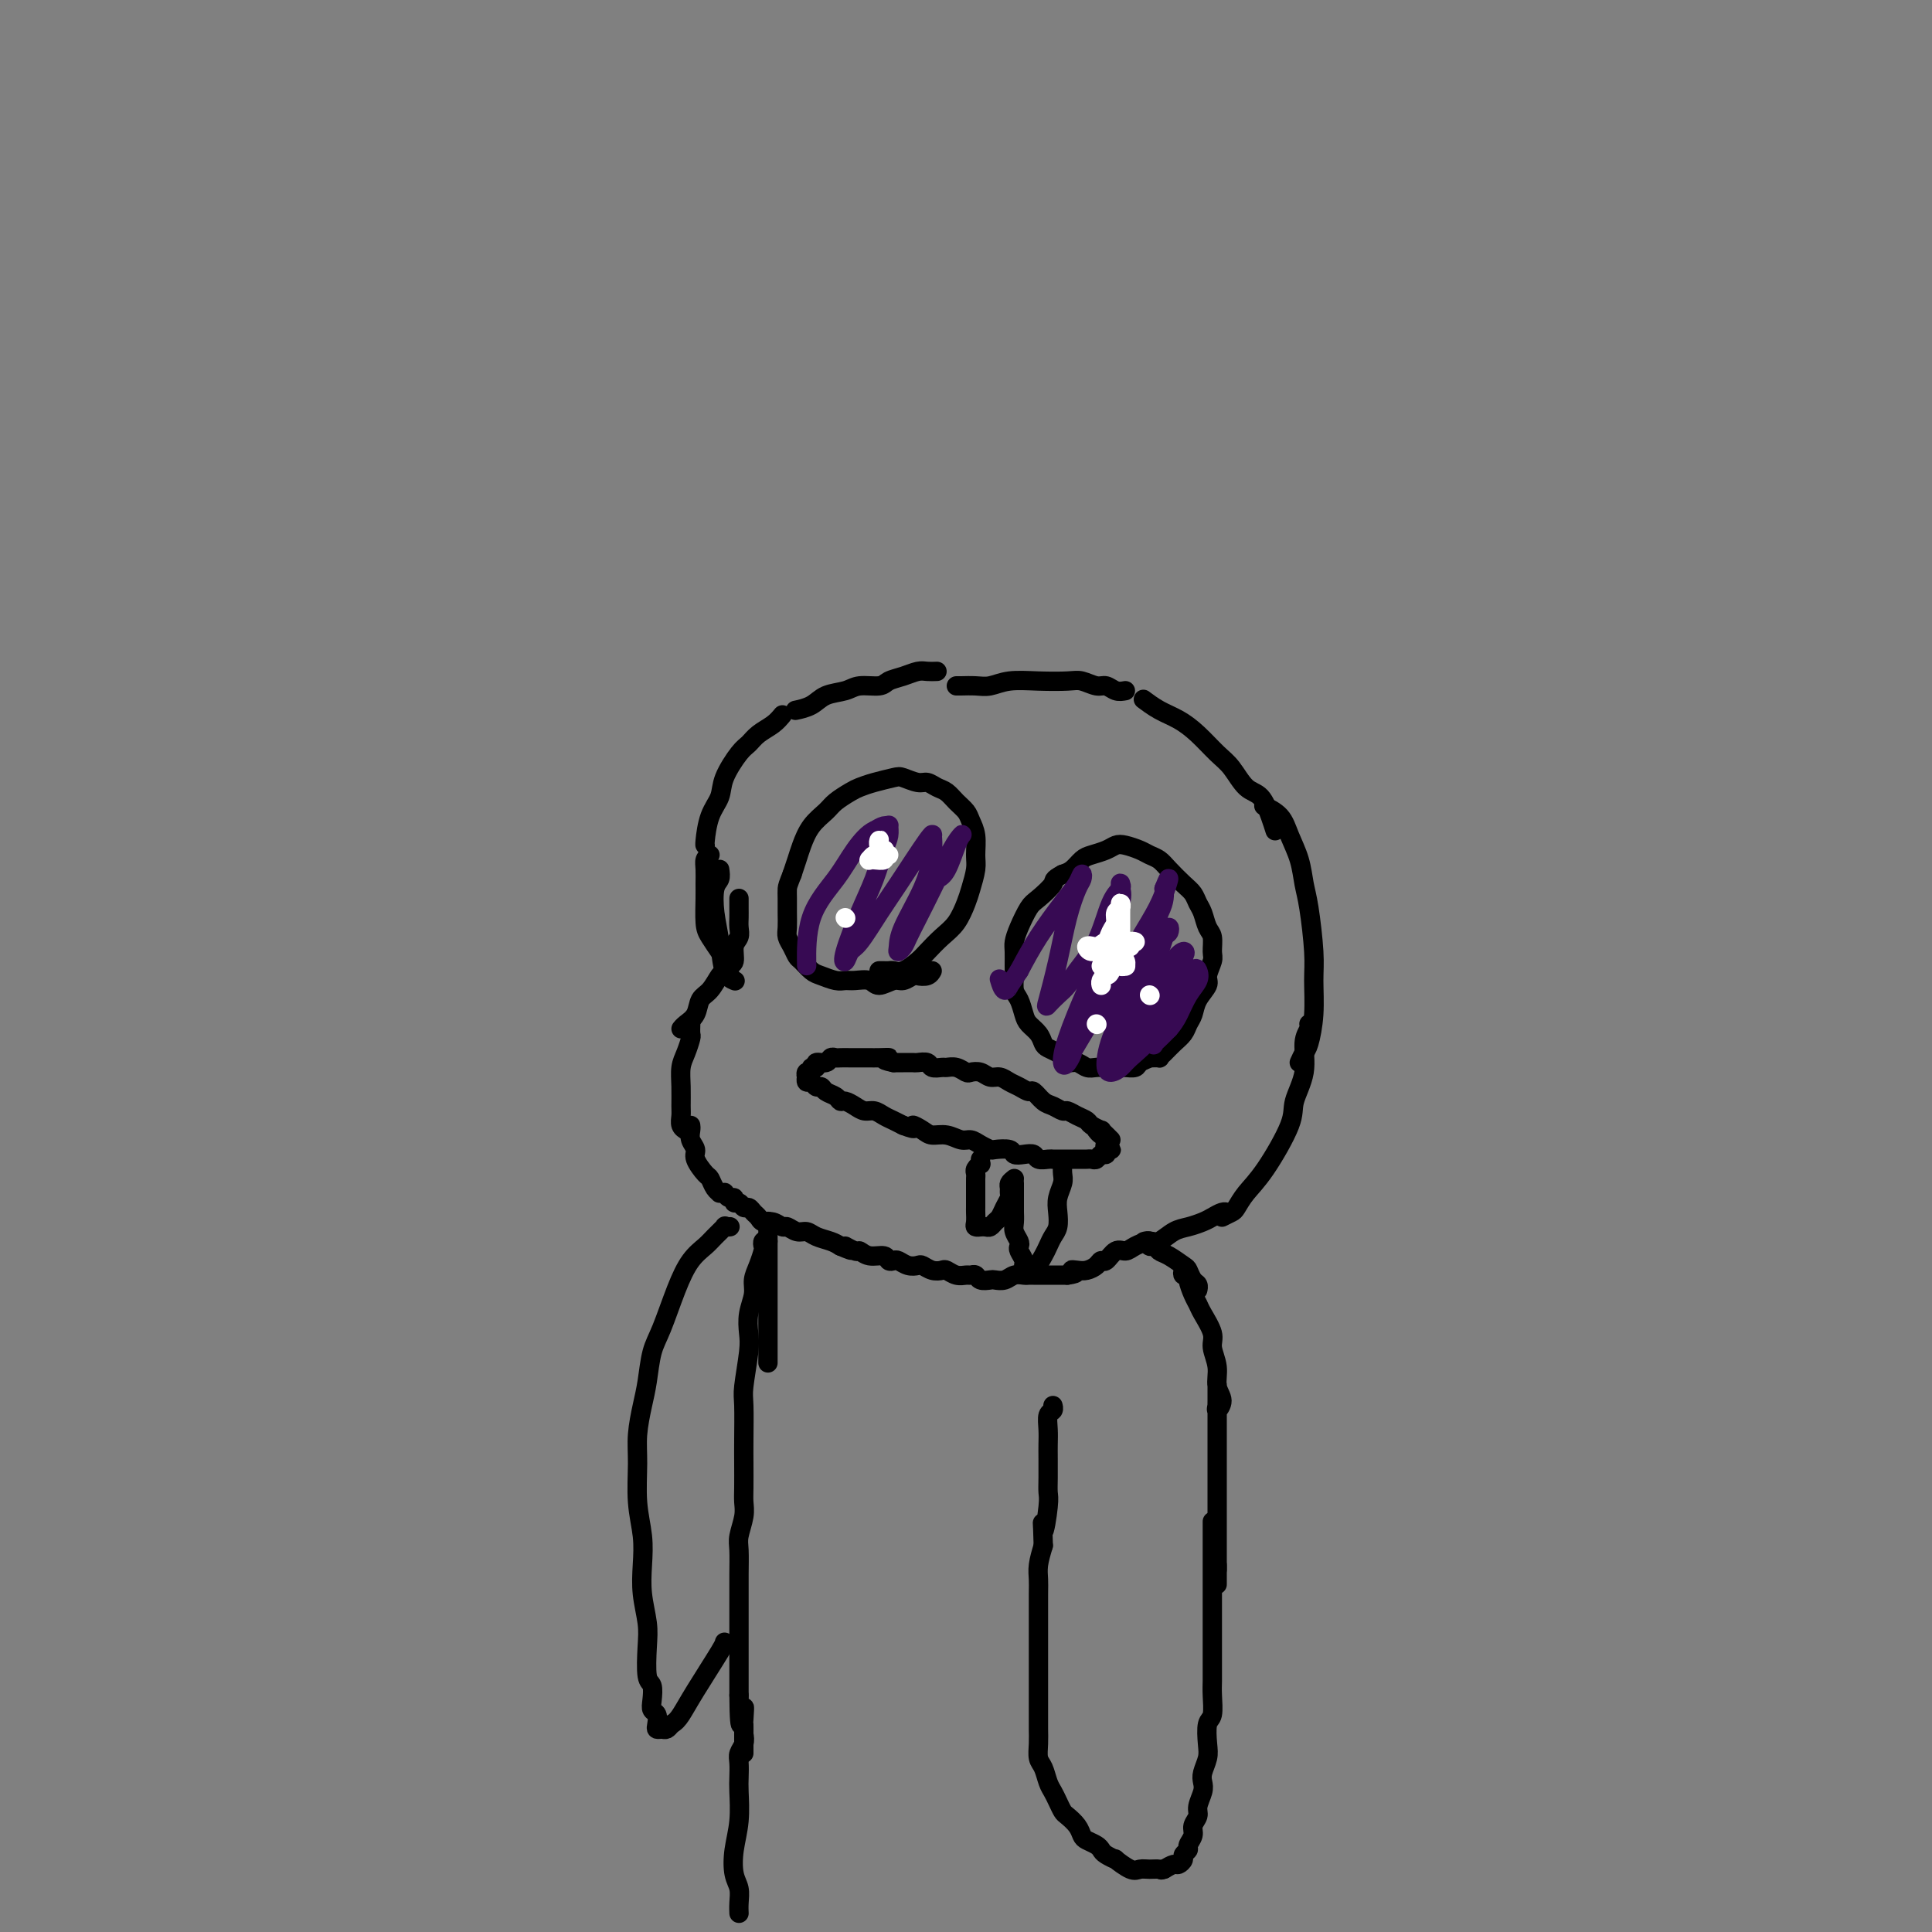 <svg viewBox='0 0 400 400' version='1.1' xmlns='http://www.w3.org/2000/svg' xmlns:xlink='http://www.w3.org/1999/xlink'><rect x="0" y="0" width="400" height="400" fill="#808080" stroke="none"/><g fill='none' stroke='#000000' stroke-width='4' stroke-linecap='round' stroke-linejoin='round'><path d='M230,236c-0.294,-0.303 -0.589,-0.606 -1,-1c-0.411,-0.394 -0.939,-0.879 -1,-1c-0.061,-0.121 0.345,0.121 0,0c-0.345,-0.121 -1.439,-0.606 -2,-1c-0.561,-0.394 -0.587,-0.697 -1,-1c-0.413,-0.303 -1.213,-0.605 -2,-1c-0.787,-0.395 -1.563,-0.884 -2,-1c-0.437,-0.116 -0.536,0.142 -1,0c-0.464,-0.142 -1.293,-0.682 -2,-1c-0.707,-0.318 -1.292,-0.414 -2,-1c-0.708,-0.586 -1.541,-1.664 -2,-2c-0.459,-0.336 -0.546,0.069 -1,0c-0.454,-0.069 -1.276,-0.611 -2,-1c-0.724,-0.389 -1.350,-0.626 -2,-1c-0.650,-0.374 -1.325,-0.884 -2,-1c-0.675,-0.116 -1.349,0.161 -2,0c-0.651,-0.161 -1.278,-0.761 -2,-1c-0.722,-0.239 -1.540,-0.117 -2,0c-0.460,0.117 -0.561,0.228 -1,0c-0.439,-0.228 -1.216,-0.797 -2,-1c-0.784,-0.203 -1.576,-0.040 -2,0c-0.424,0.040 -0.480,-0.042 -1,0c-0.520,0.042 -1.504,0.207 -2,0c-0.496,-0.207 -0.503,-0.788 -1,-1c-0.497,-0.212 -1.484,-0.057 -2,0c-0.516,0.057 -0.562,0.015 -1,0c-0.438,-0.015 -1.268,-0.004 -2,0c-0.732,0.004 -1.366,0.002 -2,0'/><path d='M185,220c-3.533,-0.691 -1.367,-0.917 -1,-1c0.367,-0.083 -1.067,-0.022 -2,0c-0.933,0.022 -1.367,0.006 -2,0c-0.633,-0.006 -1.465,-0.001 -2,0c-0.535,0.001 -0.774,-0.001 -1,0c-0.226,0.001 -0.441,0.004 -1,0c-0.559,-0.004 -1.464,-0.016 -2,0c-0.536,0.016 -0.703,0.061 -1,0c-0.297,-0.061 -0.725,-0.228 -1,0c-0.275,0.228 -0.398,0.850 -1,1c-0.602,0.150 -1.682,-0.171 -2,0c-0.318,0.171 0.125,0.835 0,1c-0.125,0.165 -0.818,-0.167 -1,0c-0.182,0.167 0.147,0.833 0,1c-0.147,0.167 -0.768,-0.167 -1,0c-0.232,0.167 -0.073,0.833 0,1c0.073,0.167 0.061,-0.166 0,0c-0.061,0.166 -0.172,0.832 0,1c0.172,0.168 0.627,-0.163 1,0c0.373,0.163 0.663,0.818 1,1c0.337,0.182 0.719,-0.110 1,0c0.281,0.110 0.459,0.621 1,1c0.541,0.379 1.443,0.627 2,1c0.557,0.373 0.768,0.870 1,1c0.232,0.130 0.485,-0.106 1,0c0.515,0.106 1.293,0.553 2,1c0.707,0.447 1.344,0.893 2,1c0.656,0.107 1.330,-0.126 2,0c0.670,0.126 1.334,0.611 2,1c0.666,0.389 1.333,0.683 2,1c0.667,0.317 1.333,0.659 2,1'/><path d='M187,233c3.448,1.349 2.068,0.222 2,0c-0.068,-0.222 1.175,0.462 2,1c0.825,0.538 1.232,0.932 2,1c0.768,0.068 1.898,-0.188 3,0c1.102,0.188 2.177,0.821 3,1c0.823,0.179 1.394,-0.097 2,0c0.606,0.097 1.247,0.566 2,1c0.753,0.434 1.619,0.835 2,1c0.381,0.165 0.277,0.096 1,0c0.723,-0.096 2.273,-0.218 3,0c0.727,0.218 0.632,0.776 1,1c0.368,0.224 1.198,0.112 2,0c0.802,-0.112 1.577,-0.226 2,0c0.423,0.226 0.495,0.793 1,1c0.505,0.207 1.445,0.056 2,0c0.555,-0.056 0.726,-0.015 1,0c0.274,0.015 0.651,0.004 1,0c0.349,-0.004 0.671,-0.001 1,0c0.329,0.001 0.666,0.000 1,0c0.334,-0.000 0.667,-0.000 1,0c0.333,0.000 0.667,0.001 1,0c0.333,-0.001 0.666,-0.004 1,0c0.334,0.004 0.668,0.016 1,0c0.332,-0.016 0.663,-0.061 1,0c0.337,0.061 0.679,0.226 1,0c0.321,-0.226 0.622,-0.844 1,-1c0.378,-0.156 0.832,0.150 1,0c0.168,-0.150 0.048,-0.757 0,-1c-0.048,-0.243 -0.024,-0.121 0,0'/><path d='M229,238c2.154,-0.200 0.538,0.300 0,0c-0.538,-0.300 0.000,-1.400 0,-2c-0.000,-0.600 -0.538,-0.700 -1,-1c-0.462,-0.300 -0.846,-0.800 -1,-1c-0.154,-0.200 -0.077,-0.100 0,0'/><path d='M238,219c0.863,-0.017 1.727,-0.035 2,0c0.273,0.035 -0.043,0.122 0,0c0.043,-0.122 0.446,-0.455 1,-1c0.554,-0.545 1.260,-1.303 2,-2c0.740,-0.697 1.512,-1.331 2,-2c0.488,-0.669 0.690,-1.371 1,-2c0.310,-0.629 0.728,-1.184 1,-2c0.272,-0.816 0.398,-1.894 1,-3c0.602,-1.106 1.679,-2.240 2,-3c0.321,-0.760 -0.113,-1.147 0,-2c0.113,-0.853 0.773,-2.172 1,-3c0.227,-0.828 0.019,-1.166 0,-2c-0.019,-0.834 0.150,-2.163 0,-3c-0.150,-0.837 -0.620,-1.182 -1,-2c-0.380,-0.818 -0.672,-2.110 -1,-3c-0.328,-0.890 -0.693,-1.380 -1,-2c-0.307,-0.620 -0.558,-1.370 -1,-2c-0.442,-0.630 -1.076,-1.138 -2,-2c-0.924,-0.862 -2.138,-2.077 -3,-3c-0.862,-0.923 -1.372,-1.555 -2,-2c-0.628,-0.445 -1.375,-0.705 -2,-1c-0.625,-0.295 -1.130,-0.626 -2,-1c-0.870,-0.374 -2.106,-0.792 -3,-1c-0.894,-0.208 -1.447,-0.207 -2,0c-0.553,0.207 -1.107,0.619 -2,1c-0.893,0.381 -2.126,0.731 -3,1c-0.874,0.269 -1.389,0.457 -2,1c-0.611,0.543 -1.317,1.441 -2,2c-0.683,0.559 -1.341,0.780 -2,1'/><path d='M220,181c-2.307,1.217 -1.575,1.261 -2,2c-0.425,0.739 -2.009,2.175 -3,3c-0.991,0.825 -1.390,1.040 -2,2c-0.610,0.960 -1.431,2.665 -2,4c-0.569,1.335 -0.885,2.301 -1,3c-0.115,0.699 -0.028,1.131 0,2c0.028,0.869 -0.003,2.176 0,3c0.003,0.824 0.041,1.165 0,2c-0.041,0.835 -0.162,2.163 0,3c0.162,0.837 0.607,1.184 1,2c0.393,0.816 0.734,2.102 1,3c0.266,0.898 0.456,1.406 1,2c0.544,0.594 1.441,1.272 2,2c0.559,0.728 0.779,1.506 1,2c0.221,0.494 0.443,0.706 1,1c0.557,0.294 1.448,0.671 2,1c0.552,0.329 0.767,0.610 1,1c0.233,0.390 0.486,0.889 1,1c0.514,0.111 1.288,-0.166 2,0c0.712,0.166 1.361,0.777 2,1c0.639,0.223 1.269,0.060 2,0c0.731,-0.060 1.562,-0.015 2,0c0.438,0.015 0.484,0.001 1,0c0.516,-0.001 1.504,0.011 2,0c0.496,-0.011 0.500,-0.044 1,0c0.500,0.044 1.496,0.167 2,0c0.504,-0.167 0.516,-0.622 1,-1c0.484,-0.378 1.439,-0.679 2,-1c0.561,-0.321 0.728,-0.663 1,-1c0.272,-0.337 0.649,-0.668 1,-1c0.351,-0.332 0.675,-0.666 1,-1'/><path d='M241,216c2.332,-0.709 1.161,0.020 1,0c-0.161,-0.020 0.689,-0.789 1,-1c0.311,-0.211 0.084,0.135 0,0c-0.084,-0.135 -0.024,-0.753 0,-1c0.024,-0.247 0.012,-0.124 0,0'/><path d='M182,201c0.329,-0.004 0.658,-0.007 1,0c0.342,0.007 0.695,0.025 1,0c0.305,-0.025 0.560,-0.093 1,0c0.440,0.093 1.066,0.346 2,0c0.934,-0.346 2.176,-1.293 3,-2c0.824,-0.707 1.229,-1.174 2,-2c0.771,-0.826 1.909,-2.010 3,-3c1.091,-0.990 2.134,-1.786 3,-3c0.866,-1.214 1.553,-2.845 2,-4c0.447,-1.155 0.652,-1.832 1,-3c0.348,-1.168 0.837,-2.827 1,-4c0.163,-1.173 -0.001,-1.861 0,-3c0.001,-1.139 0.166,-2.729 0,-4c-0.166,-1.271 -0.663,-2.224 -1,-3c-0.337,-0.776 -0.513,-1.375 -1,-2c-0.487,-0.625 -1.284,-1.277 -2,-2c-0.716,-0.723 -1.351,-1.518 -2,-2c-0.649,-0.482 -1.313,-0.652 -2,-1c-0.687,-0.348 -1.398,-0.875 -2,-1c-0.602,-0.125 -1.096,0.152 -2,0c-0.904,-0.152 -2.219,-0.732 -3,-1c-0.781,-0.268 -1.028,-0.223 -2,0c-0.972,0.223 -2.668,0.626 -4,1c-1.332,0.374 -2.300,0.721 -3,1c-0.700,0.279 -1.133,0.490 -2,1c-0.867,0.510 -2.169,1.319 -3,2c-0.831,0.681 -1.192,1.235 -2,2c-0.808,0.765 -2.062,1.741 -3,3c-0.938,1.259 -1.560,2.800 -2,4c-0.440,1.200 -0.697,2.057 -1,3c-0.303,0.943 -0.651,1.971 -1,3'/><path d='M164,181c-0.846,2.143 -0.959,2.499 -1,3c-0.041,0.501 -0.008,1.145 0,2c0.008,0.855 -0.009,1.921 0,3c0.009,1.079 0.043,2.172 0,3c-0.043,0.828 -0.163,1.392 0,2c0.163,0.608 0.609,1.262 1,2c0.391,0.738 0.727,1.561 1,2c0.273,0.439 0.482,0.496 1,1c0.518,0.504 1.345,1.456 2,2c0.655,0.544 1.138,0.680 2,1c0.862,0.320 2.103,0.823 3,1c0.897,0.177 1.452,0.029 2,0c0.548,-0.029 1.091,0.060 2,0c0.909,-0.060 2.184,-0.268 3,0c0.816,0.268 1.173,1.014 2,1c0.827,-0.014 2.123,-0.787 3,-1c0.877,-0.213 1.335,0.135 2,0c0.665,-0.135 1.537,-0.755 2,-1c0.463,-0.245 0.516,-0.117 1,0c0.484,0.117 1.400,0.224 2,0c0.600,-0.224 0.886,-0.778 1,-1c0.114,-0.222 0.057,-0.111 0,0'/><path d='M220,241c-0.030,0.691 -0.060,1.382 0,2c0.060,0.618 0.209,1.163 0,2c-0.209,0.837 -0.777,1.968 -1,3c-0.223,1.032 -0.101,1.967 0,3c0.101,1.033 0.181,2.164 0,3c-0.181,0.836 -0.622,1.377 -1,2c-0.378,0.623 -0.692,1.330 -1,2c-0.308,0.670 -0.608,1.305 -1,2c-0.392,0.695 -0.874,1.450 -1,2c-0.126,0.550 0.106,0.894 0,1c-0.106,0.106 -0.549,-0.026 -1,0c-0.451,0.026 -0.909,0.211 -1,0c-0.091,-0.211 0.186,-0.816 0,-1c-0.186,-0.184 -0.833,0.054 -1,0c-0.167,-0.054 0.148,-0.399 0,-1c-0.148,-0.601 -0.758,-1.459 -1,-2c-0.242,-0.541 -0.118,-0.765 0,-1c0.118,-0.235 0.228,-0.483 0,-1c-0.228,-0.517 -0.793,-1.304 -1,-2c-0.207,-0.696 -0.055,-1.300 0,-2c0.055,-0.700 0.015,-1.497 0,-2c-0.015,-0.503 -0.004,-0.712 0,-1c0.004,-0.288 0.001,-0.655 0,-1c-0.001,-0.345 -0.000,-0.667 0,-1c0.000,-0.333 0.000,-0.677 0,-1c-0.000,-0.323 -0.000,-0.625 0,-1c0.000,-0.375 0.000,-0.821 0,-1c-0.000,-0.179 -0.000,-0.089 0,0'/><path d='M210,244c-0.424,0.335 -0.849,0.670 -1,1c-0.151,0.330 -0.029,0.656 0,1c0.029,0.344 -0.034,0.708 0,1c0.034,0.292 0.164,0.513 0,1c-0.164,0.487 -0.621,1.241 -1,2c-0.379,0.759 -0.680,1.524 -1,2c-0.320,0.476 -0.659,0.663 -1,1c-0.341,0.337 -0.684,0.823 -1,1c-0.316,0.177 -0.607,0.046 -1,0c-0.393,-0.046 -0.890,-0.005 -1,0c-0.110,0.005 0.167,-0.026 0,0c-0.167,0.026 -0.777,0.109 -1,0c-0.223,-0.109 -0.060,-0.411 0,-1c0.060,-0.589 0.016,-1.466 0,-2c-0.016,-0.534 -0.004,-0.724 0,-1c0.004,-0.276 0.001,-0.637 0,-1c-0.001,-0.363 -0.000,-0.727 0,-1c0.000,-0.273 -0.001,-0.454 0,-1c0.001,-0.546 0.004,-1.457 0,-2c-0.004,-0.543 -0.015,-0.719 0,-1c0.015,-0.281 0.057,-0.667 0,-1c-0.057,-0.333 -0.211,-0.611 0,-1c0.211,-0.389 0.789,-0.888 1,-1c0.211,-0.112 0.057,0.162 0,0c-0.057,-0.162 -0.016,-0.761 0,-1c0.016,-0.239 0.008,-0.120 0,0'/><path d='M153,186c-0.002,0.666 -0.005,1.332 0,2c0.005,0.668 0.016,1.338 0,2c-0.016,0.662 -0.061,1.315 0,2c0.061,0.685 0.226,1.403 0,2c-0.226,0.597 -0.845,1.074 -1,2c-0.155,0.926 0.154,2.300 0,3c-0.154,0.700 -0.772,0.727 -1,1c-0.228,0.273 -0.065,0.792 0,1c0.065,0.208 0.033,0.104 0,0'/><path d='M150,196c0.397,0.790 0.794,1.581 1,2c0.206,0.419 0.220,0.467 0,1c-0.220,0.533 -0.674,1.550 -1,2c-0.326,0.450 -0.525,0.334 -1,1c-0.475,0.666 -1.227,2.116 -2,3c-0.773,0.884 -1.566,1.204 -2,2c-0.434,0.796 -0.508,2.069 -1,3c-0.492,0.931 -1.402,1.520 -2,2c-0.598,0.480 -0.885,0.851 -1,1c-0.115,0.149 -0.057,0.074 0,0'/><path d='M143,212c-0.022,0.805 -0.044,1.611 0,2c0.044,0.389 0.155,0.363 0,1c-0.155,0.637 -0.577,1.938 -1,3c-0.423,1.062 -0.846,1.885 -1,3c-0.154,1.115 -0.037,2.523 0,4c0.037,1.477 -0.004,3.023 0,4c0.004,0.977 0.053,1.386 0,2c-0.053,0.614 -0.206,1.435 0,2c0.206,0.565 0.773,0.876 1,1c0.227,0.124 0.113,0.062 0,0'/><path d='M143,233c0.034,0.247 0.068,0.494 0,1c-0.068,0.506 -0.240,1.272 0,2c0.240,0.728 0.890,1.417 1,2c0.110,0.583 -0.320,1.060 0,2c0.320,0.940 1.391,2.343 2,3c0.609,0.657 0.756,0.569 1,1c0.244,0.431 0.587,1.382 1,2c0.413,0.618 0.898,0.902 1,1c0.102,0.098 -0.179,0.011 0,0c0.179,-0.011 0.818,0.054 1,0c0.182,-0.054 -0.092,-0.226 0,0c0.092,0.226 0.549,0.849 1,1c0.451,0.151 0.894,-0.171 1,0c0.106,0.171 -0.126,0.833 0,1c0.126,0.167 0.611,-0.163 1,0c0.389,0.163 0.681,0.818 1,1c0.319,0.182 0.666,-0.110 1,0c0.334,0.110 0.657,0.622 1,1c0.343,0.378 0.707,0.622 1,1c0.293,0.378 0.515,0.890 1,1c0.485,0.110 1.232,-0.182 2,0c0.768,0.182 1.556,0.836 2,1c0.444,0.164 0.545,-0.163 1,0c0.455,0.163 1.263,0.817 2,1c0.737,0.183 1.404,-0.106 2,0c0.596,0.106 1.122,0.605 2,1c0.878,0.395 2.108,0.684 3,1c0.892,0.316 1.446,0.658 2,1'/><path d='M174,258c4.138,1.791 1.483,0.269 1,0c-0.483,-0.269 1.204,0.716 2,1c0.796,0.284 0.700,-0.134 1,0c0.300,0.134 0.997,0.820 2,1c1.003,0.180 2.313,-0.144 3,0c0.687,0.144 0.751,0.757 1,1c0.249,0.243 0.682,0.117 1,0c0.318,-0.117 0.522,-0.224 1,0c0.478,0.224 1.231,0.778 2,1c0.769,0.222 1.553,0.111 2,0c0.447,-0.111 0.556,-0.222 1,0c0.444,0.222 1.222,0.777 2,1c0.778,0.223 1.556,0.112 2,0c0.444,-0.112 0.553,-0.227 1,0c0.447,0.227 1.232,0.797 2,1c0.768,0.203 1.519,0.040 2,0c0.481,-0.040 0.691,0.041 1,0c0.309,-0.041 0.716,-0.206 1,0c0.284,0.206 0.446,0.784 1,1c0.554,0.216 1.500,0.072 2,0c0.500,-0.072 0.554,-0.072 1,0c0.446,0.072 1.284,0.215 2,0c0.716,-0.215 1.309,-0.790 2,-1c0.691,-0.210 1.481,-0.056 2,0c0.519,0.056 0.768,0.015 1,0c0.232,-0.015 0.447,-0.004 1,0c0.553,0.004 1.444,0.001 2,0c0.556,-0.001 0.778,-0.000 1,0c0.222,0.000 0.444,0.000 1,0c0.556,-0.000 1.444,-0.000 2,0c0.556,0.000 0.778,0.000 1,0'/><path d='M221,264c2.975,-0.378 1.413,-0.824 1,-1c-0.413,-0.176 0.322,-0.084 1,0c0.678,0.084 1.298,0.158 2,0c0.702,-0.158 1.487,-0.549 2,-1c0.513,-0.451 0.755,-0.961 1,-1c0.245,-0.039 0.492,0.392 1,0c0.508,-0.392 1.276,-1.606 2,-2c0.724,-0.394 1.404,0.031 2,0c0.596,-0.031 1.107,-0.519 2,-1c0.893,-0.481 2.168,-0.955 3,-1c0.832,-0.045 1.220,0.339 2,0c0.780,-0.339 1.953,-1.401 3,-2c1.047,-0.599 1.969,-0.735 3,-1c1.031,-0.265 2.171,-0.659 3,-1c0.829,-0.341 1.346,-0.627 2,-1c0.654,-0.373 1.445,-0.831 2,-1c0.555,-0.169 0.873,-0.048 1,0c0.127,0.048 0.064,0.024 0,0'/><path d='M253,252c0.771,-0.377 1.542,-0.754 2,-1c0.458,-0.246 0.604,-0.360 1,-1c0.396,-0.640 1.042,-1.807 2,-3c0.958,-1.193 2.227,-2.413 4,-5c1.773,-2.587 4.048,-6.542 5,-9c0.952,-2.458 0.581,-3.419 1,-5c0.419,-1.581 1.629,-3.783 2,-6c0.371,-2.217 -0.096,-4.450 0,-6c0.096,-1.550 0.757,-2.417 1,-3c0.243,-0.583 0.070,-0.881 0,-1c-0.070,-0.119 -0.035,-0.060 0,0'/><path d='M269,220c0.340,-0.752 0.680,-1.505 1,-2c0.320,-0.495 0.619,-0.733 1,-2c0.381,-1.267 0.845,-3.562 1,-6c0.155,-2.438 0.001,-5.018 0,-7c-0.001,-1.982 0.151,-3.366 0,-6c-0.151,-2.634 -0.605,-6.519 -1,-9c-0.395,-2.481 -0.730,-3.558 -1,-5c-0.270,-1.442 -0.476,-3.248 -1,-5c-0.524,-1.752 -1.367,-3.449 -2,-5c-0.633,-1.551 -1.055,-2.956 -2,-4c-0.945,-1.044 -2.413,-1.727 -3,-2c-0.587,-0.273 -0.294,-0.137 0,0'/><path d='M264,172c-0.267,-0.848 -0.535,-1.695 -1,-3c-0.465,-1.305 -1.128,-3.066 -2,-4c-0.872,-0.934 -1.955,-1.041 -3,-2c-1.045,-0.959 -2.054,-2.770 -3,-4c-0.946,-1.230 -1.830,-1.878 -3,-3c-1.170,-1.122 -2.626,-2.718 -4,-4c-1.374,-1.282 -2.667,-2.251 -4,-3c-1.333,-0.749 -2.705,-1.279 -4,-2c-1.295,-0.721 -2.513,-1.635 -3,-2c-0.487,-0.365 -0.244,-0.183 0,0'/><path d='M233,143c-0.659,0.121 -1.318,0.243 -2,0c-0.682,-0.243 -1.387,-0.849 -2,-1c-0.613,-0.151 -1.132,0.155 -2,0c-0.868,-0.155 -2.084,-0.770 -3,-1c-0.916,-0.230 -1.532,-0.076 -3,0c-1.468,0.076 -3.787,0.073 -6,0c-2.213,-0.073 -4.320,-0.216 -6,0c-1.680,0.216 -2.934,0.790 -4,1c-1.066,0.210 -1.946,0.056 -3,0c-1.054,-0.056 -2.284,-0.015 -3,0c-0.716,0.015 -0.919,0.004 -1,0c-0.081,-0.004 -0.041,-0.002 0,0'/><path d='M194,139c-0.688,0.025 -1.376,0.049 -2,0c-0.624,-0.049 -1.185,-0.172 -2,0c-0.815,0.172 -1.883,0.638 -3,1c-1.117,0.362 -2.284,0.621 -3,1c-0.716,0.379 -0.981,0.879 -2,1c-1.019,0.121 -2.792,-0.136 -4,0c-1.208,0.136 -1.851,0.663 -3,1c-1.149,0.337 -2.803,0.482 -4,1c-1.197,0.518 -1.938,1.409 -3,2c-1.062,0.591 -2.446,0.883 -3,1c-0.554,0.117 -0.277,0.058 0,0'/><path d='M162,148c-0.556,0.672 -1.112,1.344 -2,2c-0.888,0.656 -2.107,1.294 -3,2c-0.893,0.706 -1.461,1.478 -2,2c-0.539,0.522 -1.048,0.795 -2,2c-0.952,1.205 -2.346,3.342 -3,5c-0.654,1.658 -0.567,2.837 -1,4c-0.433,1.163 -1.384,2.312 -2,4c-0.616,1.688 -0.897,3.916 -1,5c-0.103,1.084 -0.030,1.024 0,1c0.030,-0.024 0.015,-0.012 0,0'/><path d='M147,177c-0.423,0.272 -0.846,0.545 -1,1c-0.154,0.455 -0.040,1.093 0,2c0.040,0.907 0.004,2.082 0,3c-0.004,0.918 0.024,1.577 0,3c-0.024,1.423 -0.099,3.608 0,5c0.099,1.392 0.373,1.990 1,3c0.627,1.010 1.608,2.431 2,3c0.392,0.569 0.196,0.284 0,0'/><path d='M149,180c0.106,0.734 0.212,1.467 0,2c-0.212,0.533 -0.743,0.864 -1,2c-0.257,1.136 -0.240,3.075 0,5c0.240,1.925 0.704,3.836 1,6c0.296,2.164 0.426,4.583 1,6c0.574,1.417 1.593,1.834 2,2c0.407,0.166 0.204,0.083 0,0'/><path d='M237,257c-0.120,0.032 -0.240,0.064 0,0c0.240,-0.064 0.840,-0.226 1,0c0.160,0.226 -0.118,0.838 0,1c0.118,0.162 0.633,-0.126 1,0c0.367,0.126 0.584,0.668 1,1c0.416,0.332 1.029,0.456 2,1c0.971,0.544 2.299,1.509 3,2c0.701,0.491 0.776,0.510 1,1c0.224,0.490 0.596,1.452 1,2c0.404,0.548 0.840,0.683 1,1c0.160,0.317 0.043,0.817 0,1c-0.043,0.183 -0.012,0.049 0,0c0.012,-0.049 0.003,-0.014 0,0c-0.003,0.014 -0.002,0.007 0,0'/><path d='M245,263c-0.119,0.432 -0.239,0.865 0,1c0.239,0.135 0.836,-0.026 1,0c0.164,0.026 -0.106,0.240 0,1c0.106,0.760 0.588,2.064 1,3c0.412,0.936 0.756,1.502 1,2c0.244,0.498 0.390,0.927 1,2c0.610,1.073 1.685,2.790 2,4c0.315,1.210 -0.130,1.912 0,3c0.130,1.088 0.833,2.561 1,4c0.167,1.439 -0.204,2.845 0,4c0.204,1.155 0.983,2.059 1,3c0.017,0.941 -0.727,1.920 -1,2c-0.273,0.080 -0.073,-0.738 0,-1c0.073,-0.262 0.020,0.032 0,0c-0.020,-0.032 -0.005,-0.392 0,-1c0.005,-0.608 0.001,-1.465 0,-2c-0.001,-0.535 -0.000,-0.748 0,-1c0.000,-0.252 0.000,-0.541 0,0c-0.000,0.541 -0.000,1.914 0,3c0.000,1.086 0.000,1.885 0,3c-0.000,1.115 -0.000,2.547 0,4c0.000,1.453 0.000,2.927 0,5c-0.000,2.073 -0.000,4.746 0,7c0.000,2.254 0.000,4.089 0,6c-0.000,1.911 -0.000,3.899 0,5c0.000,1.101 0.000,1.315 0,2c-0.000,0.685 -0.000,1.843 0,3'/><path d='M252,325c0.000,5.911 0.000,1.689 0,0c0.000,-1.689 0.000,-0.844 0,0'/><path d='M251,315c0.000,0.351 0.000,0.702 0,1c-0.000,0.298 -0.000,0.543 0,1c0.000,0.457 0.000,1.126 0,2c-0.000,0.874 -0.000,1.954 0,3c0.000,1.046 0.000,2.057 0,3c-0.000,0.943 -0.000,1.817 0,3c0.000,1.183 0.000,2.676 0,4c-0.000,1.324 -0.000,2.478 0,4c0.000,1.522 0.001,3.413 0,5c-0.001,1.587 -0.004,2.870 0,4c0.004,1.130 0.015,2.105 0,3c-0.015,0.895 -0.056,1.709 0,3c0.056,1.291 0.207,3.060 0,4c-0.207,0.940 -0.774,1.053 -1,2c-0.226,0.947 -0.112,2.728 0,4c0.112,1.272 0.222,2.035 0,3c-0.222,0.965 -0.776,2.131 -1,3c-0.224,0.869 -0.117,1.440 0,2c0.117,0.560 0.243,1.108 0,2c-0.243,0.892 -0.854,2.126 -1,3c-0.146,0.874 0.172,1.386 0,2c-0.172,0.614 -0.835,1.330 -1,2c-0.165,0.670 0.167,1.292 0,2c-0.167,0.708 -0.832,1.500 -1,2c-0.168,0.500 0.163,0.708 0,1c-0.163,0.292 -0.820,0.670 -1,1c-0.180,0.330 0.117,0.614 0,1c-0.117,0.386 -0.647,0.873 -1,1c-0.353,0.127 -0.529,-0.107 -1,0c-0.471,0.107 -1.235,0.553 -2,1'/><path d='M241,387c-0.751,0.307 -0.630,0.074 -1,0c-0.370,-0.074 -1.232,0.009 -2,0c-0.768,-0.009 -1.442,-0.111 -2,0c-0.558,0.111 -1.000,0.433 -2,0c-1.000,-0.433 -2.557,-1.622 -3,-2c-0.443,-0.378 0.228,0.053 0,0c-0.228,-0.053 -1.357,-0.591 -2,-1c-0.643,-0.409 -0.801,-0.690 -1,-1c-0.199,-0.310 -0.438,-0.650 -1,-1c-0.562,-0.350 -1.446,-0.709 -2,-1c-0.554,-0.291 -0.778,-0.515 -1,-1c-0.222,-0.485 -0.441,-1.232 -1,-2c-0.559,-0.768 -1.459,-1.555 -2,-2c-0.541,-0.445 -0.722,-0.546 -1,-1c-0.278,-0.454 -0.653,-1.262 -1,-2c-0.347,-0.738 -0.667,-1.408 -1,-2c-0.333,-0.592 -0.678,-1.107 -1,-2c-0.322,-0.893 -0.622,-2.166 -1,-3c-0.378,-0.834 -0.833,-1.231 -1,-2c-0.167,-0.769 -0.045,-1.909 0,-3c0.045,-1.091 0.012,-2.132 0,-3c-0.012,-0.868 -0.003,-1.561 0,-3c0.003,-1.439 0.001,-3.622 0,-5c-0.001,-1.378 -0.000,-1.951 0,-3c0.000,-1.049 0.000,-2.574 0,-4c-0.000,-1.426 -0.001,-2.755 0,-4c0.001,-1.245 0.003,-2.408 0,-4c-0.003,-1.592 -0.011,-3.612 0,-5c0.011,-1.388 0.041,-2.143 0,-3c-0.041,-0.857 -0.155,-1.816 0,-3c0.155,-1.184 0.577,-2.592 1,-4'/><path d='M216,320c-0.215,-7.996 -0.254,-3.486 0,-3c0.254,0.486 0.800,-3.052 1,-5c0.200,-1.948 0.054,-2.306 0,-3c-0.054,-0.694 -0.015,-1.723 0,-3c0.015,-1.277 0.008,-2.800 0,-4c-0.008,-1.200 -0.016,-2.077 0,-3c0.016,-0.923 0.057,-1.894 0,-3c-0.057,-1.106 -0.211,-2.348 0,-3c0.211,-0.652 0.788,-0.714 1,-1c0.212,-0.286 0.061,-0.796 0,-1c-0.061,-0.204 -0.030,-0.102 0,0'/><path d='M159,253c0.000,-0.119 0.000,-0.239 0,0c0.000,0.239 0.000,0.836 0,1c0.000,0.164 0.000,-0.104 0,1c0.000,1.104 0.000,3.580 0,6c0.000,2.420 0.000,4.785 0,7c0.000,2.215 0.000,4.278 0,6c0.000,1.722 0.000,3.101 0,4c0.000,0.899 0.000,1.319 0,2c0.000,0.681 0.000,1.623 0,2c0.000,0.377 0.000,0.188 0,0'/><path d='M159,257c-0.417,-0.102 -0.834,-0.204 -1,0c-0.166,0.204 -0.082,0.714 0,1c0.082,0.286 0.162,0.347 0,1c-0.162,0.653 -0.565,1.897 -1,3c-0.435,1.103 -0.900,2.066 -1,3c-0.100,0.934 0.166,1.840 0,3c-0.166,1.160 -0.762,2.575 -1,4c-0.238,1.425 -0.116,2.859 0,4c0.116,1.141 0.227,1.987 0,4c-0.227,2.013 -0.793,5.193 -1,7c-0.207,1.807 -0.056,2.241 0,4c0.056,1.759 0.016,4.843 0,7c-0.016,2.157 -0.008,3.386 0,5c0.008,1.614 0.016,3.613 0,5c-0.016,1.387 -0.057,2.162 0,3c0.057,0.838 0.211,1.739 0,3c-0.211,1.261 -0.789,2.882 -1,4c-0.211,1.118 -0.057,1.734 0,3c0.057,1.266 0.015,3.182 0,5c-0.015,1.818 -0.004,3.539 0,5c0.004,1.461 0.001,2.664 0,4c-0.001,1.336 -0.000,2.806 0,4c0.000,1.194 0.000,2.114 0,3c-0.000,0.886 -0.000,1.739 0,3c0.000,1.261 0.000,2.932 0,4c-0.000,1.068 -0.000,1.534 0,2'/><path d='M153,351c0.072,10.466 0.751,4.632 1,3c0.249,-1.632 0.067,0.938 0,2c-0.067,1.062 -0.018,0.614 0,1c0.018,0.386 0.005,1.605 0,2c-0.005,0.395 -0.001,-0.035 0,0c0.001,0.035 0.000,0.535 0,1c-0.000,0.465 -0.000,0.895 0,1c0.000,0.105 0.000,-0.116 0,0c-0.000,0.116 -0.000,0.570 0,1c0.000,0.430 0.000,0.837 0,1c-0.000,0.163 -0.000,0.081 0,0'/><path d='M154,359c0.113,0.659 0.226,1.318 0,2c-0.226,0.682 -0.792,1.388 -1,2c-0.208,0.612 -0.059,1.131 0,2c0.059,0.869 0.029,2.088 0,3c-0.029,0.912 -0.057,1.517 0,3c0.057,1.483 0.197,3.842 0,6c-0.197,2.158 -0.732,4.113 -1,6c-0.268,1.887 -0.268,3.707 0,5c0.268,1.293 0.804,2.059 1,3c0.196,0.941 0.053,2.056 0,3c-0.053,0.944 -0.014,1.716 0,2c0.014,0.284 0.004,0.081 0,0c-0.004,-0.081 -0.002,-0.041 0,0'/><path d='M151,254c0.127,-0.013 0.253,-0.026 0,0c-0.253,0.026 -0.886,0.091 -1,0c-0.114,-0.091 0.290,-0.338 0,0c-0.290,0.338 -1.274,1.262 -2,2c-0.726,0.738 -1.192,1.290 -2,2c-0.808,0.710 -1.957,1.578 -3,3c-1.043,1.422 -1.981,3.396 -3,6c-1.019,2.604 -2.119,5.837 -3,8c-0.881,2.163 -1.542,3.257 -2,5c-0.458,1.743 -0.712,4.134 -1,6c-0.288,1.866 -0.609,3.208 -1,5c-0.391,1.792 -0.851,4.035 -1,6c-0.149,1.965 0.012,3.650 0,6c-0.012,2.350 -0.196,5.363 0,8c0.196,2.637 0.771,4.898 1,7c0.229,2.102 0.113,4.045 0,6c-0.113,1.955 -0.223,3.923 0,6c0.223,2.077 0.778,4.265 1,6c0.222,1.735 0.111,3.018 0,5c-0.111,1.982 -0.222,4.663 0,6c0.222,1.337 0.778,1.332 1,2c0.222,0.668 0.111,2.011 0,3c-0.111,0.989 -0.223,1.624 0,2c0.223,0.376 0.781,0.494 1,1c0.219,0.506 0.100,1.401 0,2c-0.100,0.599 -0.181,0.903 0,1c0.181,0.097 0.626,-0.012 1,0c0.374,0.012 0.678,0.146 1,0c0.322,-0.146 0.661,-0.573 1,-1'/><path d='M139,357c0.812,-0.426 1.342,-0.990 2,-2c0.658,-1.010 1.444,-2.467 3,-5c1.556,-2.533 3.880,-6.144 5,-8c1.120,-1.856 1.034,-1.959 1,-2c-0.034,-0.041 -0.017,-0.021 0,0'/></g>
<g fill='none' stroke='#370A53' stroke-width='4' stroke-linecap='round' stroke-linejoin='round'><path d='M237,211c0.468,0.011 0.936,0.021 1,0c0.064,-0.021 -0.277,-0.075 0,-1c0.277,-0.925 1.172,-2.722 2,-4c0.828,-1.278 1.589,-2.037 2,-3c0.411,-0.963 0.473,-2.130 1,-3c0.527,-0.870 1.518,-1.441 2,-2c0.482,-0.559 0.454,-1.105 0,-1c-0.454,0.105 -1.333,0.860 -2,2c-0.667,1.140 -1.121,2.666 -2,4c-0.879,1.334 -2.184,2.475 -3,4c-0.816,1.525 -1.144,3.434 -2,5c-0.856,1.566 -2.240,2.790 -3,4c-0.760,1.210 -0.895,2.406 -1,3c-0.105,0.594 -0.179,0.587 0,0c0.179,-0.587 0.611,-1.754 2,-4c1.389,-2.246 3.734,-5.570 5,-8c1.266,-2.430 1.451,-3.967 2,-5c0.549,-1.033 1.462,-1.562 2,-2c0.538,-0.438 0.701,-0.784 1,-1c0.299,-0.216 0.732,-0.302 1,0c0.268,0.302 0.369,0.992 0,2c-0.369,1.008 -1.210,2.334 -2,4c-0.790,1.666 -1.530,3.674 -2,5c-0.470,1.326 -0.670,1.971 -1,3c-0.330,1.029 -0.789,2.441 -1,3c-0.211,0.559 -0.172,0.266 0,0c0.172,-0.266 0.478,-0.505 1,-1c0.522,-0.495 1.261,-1.248 2,-2'/><path d='M242,213c0.828,-0.942 1.397,-1.797 2,-3c0.603,-1.203 1.240,-2.755 2,-4c0.760,-1.245 1.643,-2.182 2,-3c0.357,-0.818 0.187,-1.516 0,-2c-0.187,-0.484 -0.392,-0.754 -1,0c-0.608,0.754 -1.619,2.532 -3,5c-1.381,2.468 -3.131,5.626 -5,8c-1.869,2.374 -3.857,3.965 -5,5c-1.143,1.035 -1.443,1.515 -2,2c-0.557,0.485 -1.373,0.977 -2,1c-0.627,0.023 -1.065,-0.421 -1,-2c0.065,-1.579 0.634,-4.292 2,-7c1.366,-2.708 3.530,-5.410 5,-8c1.470,-2.590 2.248,-5.068 3,-7c0.752,-1.932 1.480,-3.317 2,-4c0.520,-0.683 0.834,-0.665 1,-1c0.166,-0.335 0.186,-1.022 0,-1c-0.186,0.022 -0.578,0.755 -1,2c-0.422,1.245 -0.873,3.002 -2,5c-1.127,1.998 -2.931,4.235 -4,6c-1.069,1.765 -1.403,3.057 -2,4c-0.597,0.943 -1.458,1.538 -2,2c-0.542,0.462 -0.766,0.791 -1,1c-0.234,0.209 -0.480,0.299 0,-1c0.480,-1.299 1.684,-3.986 3,-7c1.316,-3.014 2.745,-6.354 4,-9c1.255,-2.646 2.338,-4.597 3,-6c0.662,-1.403 0.903,-2.258 1,-3c0.097,-0.742 0.048,-1.371 0,-2'/><path d='M241,184c1.670,-4.216 0.844,-1.254 0,1c-0.844,2.254 -1.707,3.802 -3,6c-1.293,2.198 -3.016,5.047 -6,10c-2.984,4.953 -7.230,12.010 -9,15c-1.770,2.990 -1.065,1.912 -1,2c0.065,0.088 -0.510,1.340 -1,2c-0.490,0.660 -0.894,0.728 -1,0c-0.106,-0.728 0.087,-2.250 1,-5c0.913,-2.750 2.546,-6.726 4,-10c1.454,-3.274 2.729,-5.845 4,-9c1.271,-3.155 2.538,-6.896 3,-9c0.462,-2.104 0.118,-2.573 0,-3c-0.118,-0.427 -0.011,-0.811 0,-1c0.011,-0.189 -0.073,-0.182 0,0c0.073,0.182 0.305,0.538 0,1c-0.305,0.462 -1.145,1.030 -2,3c-0.855,1.970 -1.725,5.344 -3,8c-1.275,2.656 -2.956,4.595 -4,6c-1.044,1.405 -1.451,2.277 -2,3c-0.549,0.723 -1.241,1.297 -2,2c-0.759,0.703 -1.584,1.534 -2,2c-0.416,0.466 -0.423,0.567 0,-1c0.423,-1.567 1.277,-4.803 2,-8c0.723,-3.197 1.316,-6.354 2,-9c0.684,-2.646 1.458,-4.780 2,-6c0.542,-1.220 0.851,-1.525 1,-2c0.149,-0.475 0.137,-1.119 0,-1c-0.137,0.119 -0.397,1.001 -1,2c-0.603,0.999 -1.547,2.115 -3,4c-1.453,1.885 -3.415,4.539 -5,7c-1.585,2.461 -2.792,4.731 -4,7'/><path d='M211,201c-2.419,3.681 -1.968,2.884 -2,3c-0.032,0.116 -0.547,1.147 -1,1c-0.453,-0.147 -0.844,-1.470 -1,-2c-0.156,-0.530 -0.078,-0.265 0,0'/><path d='M194,182c0.647,-0.337 1.293,-0.674 2,-2c0.707,-1.326 1.473,-3.640 2,-5c0.527,-1.360 0.815,-1.764 1,-2c0.185,-0.236 0.267,-0.302 0,0c-0.267,0.302 -0.883,0.973 -2,3c-1.117,2.027 -2.734,5.409 -4,8c-1.266,2.591 -2.182,4.392 -3,6c-0.818,1.608 -1.540,3.025 -2,4c-0.460,0.975 -0.660,1.509 -1,2c-0.340,0.491 -0.819,0.940 -1,1c-0.181,0.060 -0.062,-0.269 0,-1c0.062,-0.731 0.069,-1.865 1,-4c0.931,-2.135 2.787,-5.270 4,-8c1.213,-2.730 1.784,-5.056 2,-7c0.216,-1.944 0.078,-3.506 0,-4c-0.078,-0.494 -0.097,0.081 0,0c0.097,-0.081 0.310,-0.819 -1,1c-1.310,1.819 -4.144,6.194 -6,9c-1.856,2.806 -2.734,4.043 -4,6c-1.266,1.957 -2.919,4.633 -4,6c-1.081,1.367 -1.590,1.425 -2,2c-0.410,0.575 -0.720,1.669 -1,2c-0.280,0.331 -0.530,-0.099 0,-2c0.530,-1.901 1.841,-5.273 3,-8c1.159,-2.727 2.168,-4.807 3,-7c0.832,-2.193 1.489,-4.497 2,-6c0.511,-1.503 0.877,-2.204 1,-3c0.123,-0.796 0.002,-1.688 0,-2c-0.002,-0.312 0.115,-0.046 0,0c-0.115,0.046 -0.461,-0.130 -1,0c-0.539,0.130 -1.269,0.565 -2,1'/><path d='M181,172c-1.204,0.479 -2.715,2.175 -4,4c-1.285,1.825 -2.344,3.778 -4,6c-1.656,2.222 -3.907,4.714 -5,8c-1.093,3.286 -1.026,7.368 -1,9c0.026,1.632 0.013,0.816 0,0'/></g>
<g fill='none' stroke='#FFFFFF' stroke-width='4' stroke-linecap='round' stroke-linejoin='round'><path d='M228,200c0.417,-0.741 0.834,-1.483 1,-2c0.166,-0.517 0.082,-0.811 0,-1c-0.082,-0.189 -0.162,-0.274 0,-1c0.162,-0.726 0.565,-2.094 1,-3c0.435,-0.906 0.901,-1.350 1,-2c0.099,-0.650 -0.170,-1.507 0,-2c0.170,-0.493 0.778,-0.623 1,-1c0.222,-0.377 0.060,-1.003 0,-1c-0.060,0.003 -0.016,0.635 0,1c0.016,0.365 0.005,0.464 0,1c-0.005,0.536 -0.002,1.508 0,2c0.002,0.492 0.004,0.502 0,1c-0.004,0.498 -0.016,1.482 0,2c0.016,0.518 0.058,0.569 0,1c-0.058,0.431 -0.215,1.241 0,2c0.215,0.759 0.802,1.467 1,2c0.198,0.533 0.008,0.891 0,1c-0.008,0.109 0.168,-0.031 0,0c-0.168,0.031 -0.678,0.234 -1,0c-0.322,-0.234 -0.455,-0.903 -1,-1c-0.545,-0.097 -1.502,0.380 -2,0c-0.498,-0.380 -0.535,-1.617 -1,-2c-0.465,-0.383 -1.356,0.089 -2,0c-0.644,-0.089 -1.041,-0.740 -1,-1c0.041,-0.260 0.521,-0.130 1,0'/><path d='M226,196c-0.948,-0.403 0.183,0.088 1,0c0.817,-0.088 1.320,-0.755 2,-1c0.680,-0.245 1.537,-0.067 2,0c0.463,0.067 0.532,0.022 1,0c0.468,-0.022 1.335,-0.020 2,0c0.665,0.020 1.128,0.058 1,0c-0.128,-0.058 -0.846,-0.212 -1,0c-0.154,0.212 0.256,0.792 0,1c-0.256,0.208 -1.179,0.045 -2,1c-0.821,0.955 -1.540,3.026 -2,4c-0.460,0.974 -0.659,0.849 -1,1c-0.341,0.151 -0.823,0.579 -1,1c-0.177,0.421 -0.051,0.835 0,1c0.051,0.165 0.025,0.083 0,0'/><path d='M238,206c0.000,0.000 0.100,0.100 0.1,0.1'/><path d='M227,212c0.000,0.000 0.100,0.100 0.1,0.1'/><path d='M181,178c0.423,-0.332 0.846,-0.664 1,-1c0.154,-0.336 0.040,-0.676 0,-1c-0.040,-0.324 -0.007,-0.633 0,-1c0.007,-0.367 -0.012,-0.793 0,-1c0.012,-0.207 0.054,-0.195 0,0c-0.054,0.195 -0.206,0.574 0,1c0.206,0.426 0.769,0.898 1,1c0.231,0.102 0.130,-0.165 0,0c-0.130,0.165 -0.290,0.762 0,1c0.290,0.238 1.030,0.116 1,0c-0.030,-0.116 -0.831,-0.228 -1,0c-0.169,0.228 0.294,0.794 0,1c-0.294,0.206 -1.344,0.051 -2,0c-0.656,-0.051 -0.919,0.000 -1,0c-0.081,-0.000 0.019,-0.053 0,0c-0.019,0.053 -0.158,0.210 0,0c0.158,-0.210 0.614,-0.788 1,-1c0.386,-0.212 0.701,-0.057 1,0c0.299,0.057 0.580,0.015 1,0c0.420,-0.015 0.977,-0.004 1,0c0.023,0.004 -0.489,0.002 -1,0'/><path d='M183,177c0.311,-0.156 0.089,-0.044 0,0c-0.089,0.044 -0.044,0.022 0,0'/><path d='M175,190c0.000,0.000 0.100,0.100 0.1,0.1'/></g>
</svg>